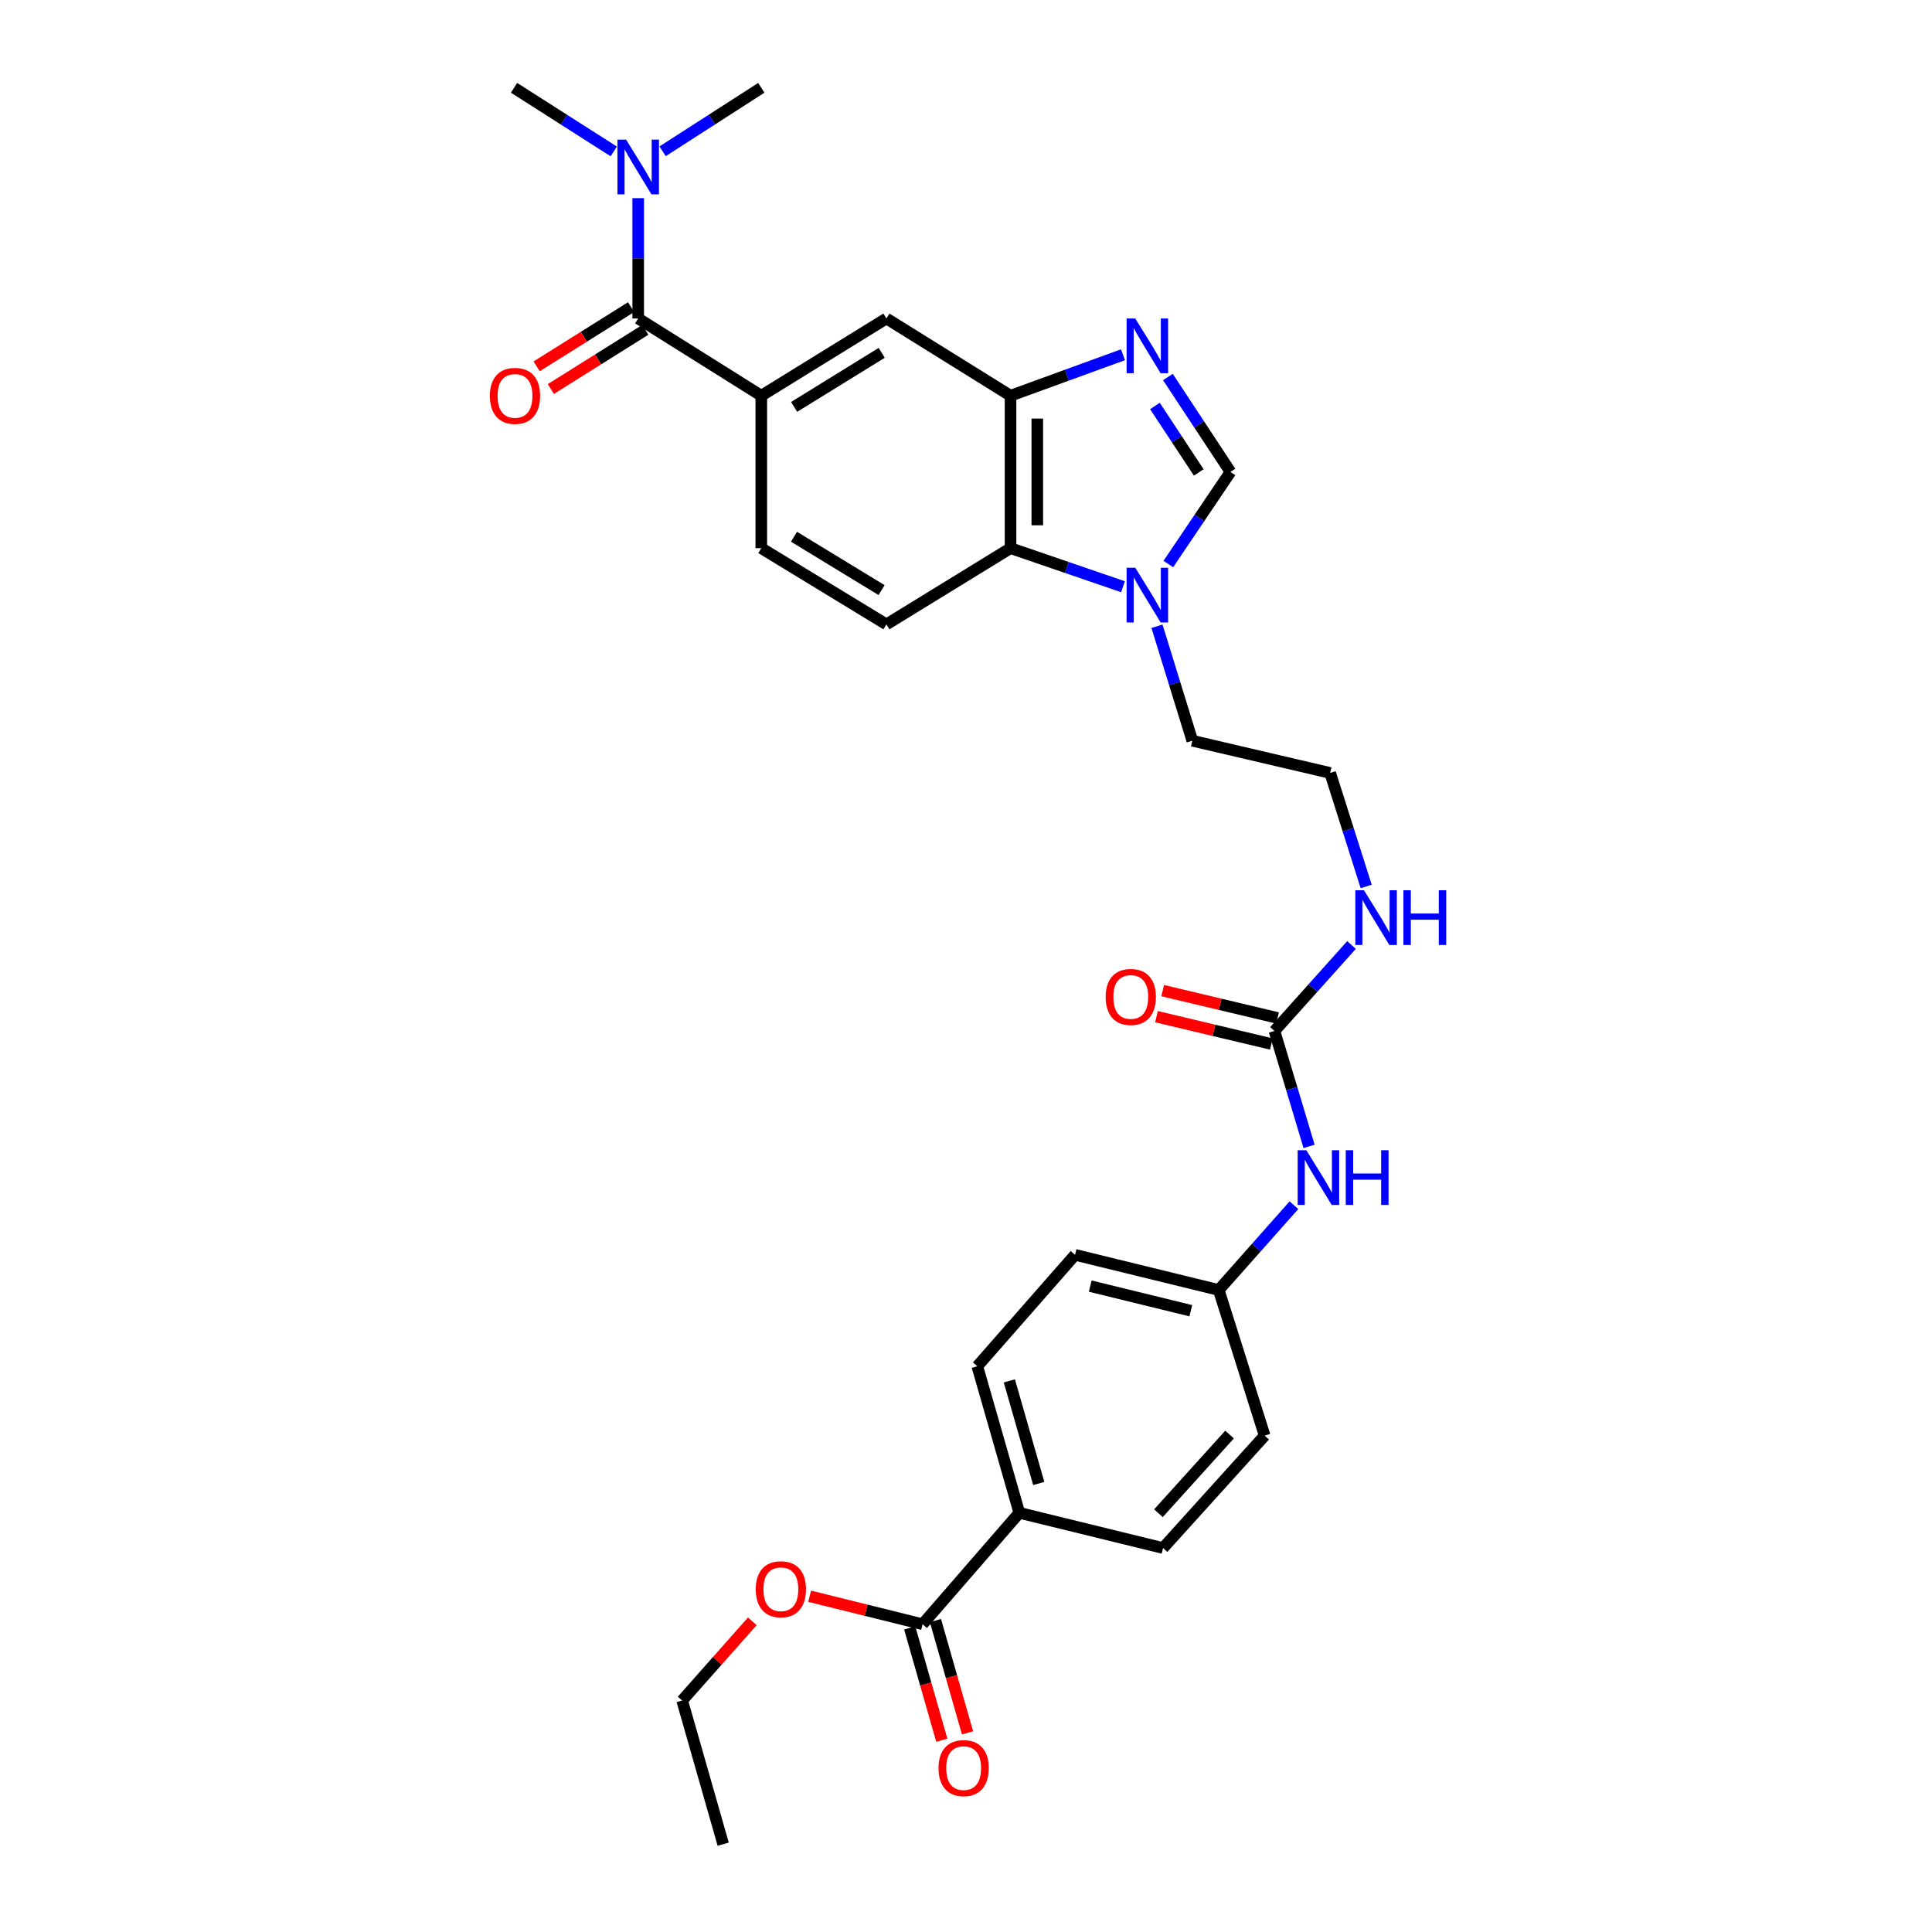 <?xml version='1.0' encoding='iso-8859-1'?>
<svg version='1.1' baseProfile='full'
              xmlns='http://www.w3.org/2000/svg'
                      xmlns:rdkit='http://www.rdkit.org/xml'
                      xmlns:xlink='http://www.w3.org/1999/xlink'
                  xml:space='preserve'
width='1000px' height='1000px' viewBox='0 0 1000 1000'>
<!-- END OF HEADER -->
<rect style='opacity:1.0;fill:#FFFFFF;stroke:none' width='1000' height='1000' x='0' y='0'> </rect>
<path class='bond-0' d='M 581.251,183.62 L 552.151,194.22' style='fill:none;fill-rule:evenodd;stroke:#0000FF;stroke-width:6px;stroke-linecap:butt;stroke-linejoin:miter;stroke-opacity:1' />
<path class='bond-0' d='M 552.151,194.22 L 523.051,204.82' style='fill:none;fill-rule:evenodd;stroke:#000000;stroke-width:6px;stroke-linecap:butt;stroke-linejoin:miter;stroke-opacity:1' />
<path class='bond-3' d='M 604.498,195.135 L 620.695,219.704' style='fill:none;fill-rule:evenodd;stroke:#0000FF;stroke-width:6px;stroke-linecap:butt;stroke-linejoin:miter;stroke-opacity:1' />
<path class='bond-3' d='M 620.695,219.704 L 636.891,244.273' style='fill:none;fill-rule:evenodd;stroke:#000000;stroke-width:6px;stroke-linecap:butt;stroke-linejoin:miter;stroke-opacity:1' />
<path class='bond-3' d='M 597.79,210.131 L 609.128,227.329' style='fill:none;fill-rule:evenodd;stroke:#0000FF;stroke-width:6px;stroke-linecap:butt;stroke-linejoin:miter;stroke-opacity:1' />
<path class='bond-3' d='M 609.128,227.329 L 620.466,244.527' style='fill:none;fill-rule:evenodd;stroke:#000000;stroke-width:6px;stroke-linecap:butt;stroke-linejoin:miter;stroke-opacity:1' />
<path class='bond-4' d='M 523.051,204.82 L 523.051,283.726' style='fill:none;fill-rule:evenodd;stroke:#000000;stroke-width:6px;stroke-linecap:butt;stroke-linejoin:miter;stroke-opacity:1' />
<path class='bond-4' d='M 536.905,216.656 L 536.905,271.89' style='fill:none;fill-rule:evenodd;stroke:#000000;stroke-width:6px;stroke-linecap:butt;stroke-linejoin:miter;stroke-opacity:1' />
<path class='bond-7' d='M 523.051,204.82 L 458.807,164.844' style='fill:none;fill-rule:evenodd;stroke:#000000;stroke-width:6px;stroke-linecap:butt;stroke-linejoin:miter;stroke-opacity:1' />
<path class='bond-1' d='M 330.328,164.844 L 394.048,204.82' style='fill:none;fill-rule:evenodd;stroke:#000000;stroke-width:6px;stroke-linecap:butt;stroke-linejoin:miter;stroke-opacity:1' />
<path class='bond-11' d='M 330.328,164.844 L 330.328,133.702' style='fill:none;fill-rule:evenodd;stroke:#000000;stroke-width:6px;stroke-linecap:butt;stroke-linejoin:miter;stroke-opacity:1' />
<path class='bond-11' d='M 330.328,133.702 L 330.328,102.559' style='fill:none;fill-rule:evenodd;stroke:#0000FF;stroke-width:6px;stroke-linecap:butt;stroke-linejoin:miter;stroke-opacity:1' />
<path class='bond-14' d='M 326.649,158.975 L 302.206,174.298' style='fill:none;fill-rule:evenodd;stroke:#000000;stroke-width:6px;stroke-linecap:butt;stroke-linejoin:miter;stroke-opacity:1' />
<path class='bond-14' d='M 302.206,174.298 L 277.764,189.622' style='fill:none;fill-rule:evenodd;stroke:#FF0000;stroke-width:6px;stroke-linecap:butt;stroke-linejoin:miter;stroke-opacity:1' />
<path class='bond-14' d='M 334.008,170.713 L 309.565,186.036' style='fill:none;fill-rule:evenodd;stroke:#000000;stroke-width:6px;stroke-linecap:butt;stroke-linejoin:miter;stroke-opacity:1' />
<path class='bond-14' d='M 309.565,186.036 L 285.123,201.36' style='fill:none;fill-rule:evenodd;stroke:#FF0000;stroke-width:6px;stroke-linecap:butt;stroke-linejoin:miter;stroke-opacity:1' />
<path class='bond-2' d='M 604.727,291.941 L 620.809,268.107' style='fill:none;fill-rule:evenodd;stroke:#0000FF;stroke-width:6px;stroke-linecap:butt;stroke-linejoin:miter;stroke-opacity:1' />
<path class='bond-2' d='M 620.809,268.107 L 636.891,244.273' style='fill:none;fill-rule:evenodd;stroke:#000000;stroke-width:6px;stroke-linecap:butt;stroke-linejoin:miter;stroke-opacity:1' />
<path class='bond-22' d='M 598.855,324.156 L 607.998,353.776' style='fill:none;fill-rule:evenodd;stroke:#0000FF;stroke-width:6px;stroke-linecap:butt;stroke-linejoin:miter;stroke-opacity:1' />
<path class='bond-22' d='M 607.998,353.776 L 617.142,383.397' style='fill:none;fill-rule:evenodd;stroke:#000000;stroke-width:6px;stroke-linecap:butt;stroke-linejoin:miter;stroke-opacity:1' />
<path class='bond-30' d='M 581.263,303.697 L 552.157,293.711' style='fill:none;fill-rule:evenodd;stroke:#0000FF;stroke-width:6px;stroke-linecap:butt;stroke-linejoin:miter;stroke-opacity:1' />
<path class='bond-30' d='M 552.157,293.711 L 523.051,283.726' style='fill:none;fill-rule:evenodd;stroke:#000000;stroke-width:6px;stroke-linecap:butt;stroke-linejoin:miter;stroke-opacity:1' />
<path class='bond-9' d='M 523.051,283.726 L 458.807,323.186' style='fill:none;fill-rule:evenodd;stroke:#000000;stroke-width:6px;stroke-linecap:butt;stroke-linejoin:miter;stroke-opacity:1' />
<path class='bond-5' d='M 394.048,204.82 L 458.807,164.844' style='fill:none;fill-rule:evenodd;stroke:#000000;stroke-width:6px;stroke-linecap:butt;stroke-linejoin:miter;stroke-opacity:1' />
<path class='bond-5' d='M 411.039,210.612 L 456.371,182.629' style='fill:none;fill-rule:evenodd;stroke:#000000;stroke-width:6px;stroke-linecap:butt;stroke-linejoin:miter;stroke-opacity:1' />
<path class='bond-13' d='M 394.048,204.82 L 394.048,283.726' style='fill:none;fill-rule:evenodd;stroke:#000000;stroke-width:6px;stroke-linecap:butt;stroke-linejoin:miter;stroke-opacity:1' />
<path class='bond-6' d='M 659.658,533.634 L 679.602,511.384' style='fill:none;fill-rule:evenodd;stroke:#000000;stroke-width:6px;stroke-linecap:butt;stroke-linejoin:miter;stroke-opacity:1' />
<path class='bond-6' d='M 679.602,511.384 L 699.546,489.135' style='fill:none;fill-rule:evenodd;stroke:#0000FF;stroke-width:6px;stroke-linecap:butt;stroke-linejoin:miter;stroke-opacity:1' />
<path class='bond-10' d='M 659.658,533.634 L 668.617,563.504' style='fill:none;fill-rule:evenodd;stroke:#000000;stroke-width:6px;stroke-linecap:butt;stroke-linejoin:miter;stroke-opacity:1' />
<path class='bond-10' d='M 668.617,563.504 L 677.576,593.374' style='fill:none;fill-rule:evenodd;stroke:#0000FF;stroke-width:6px;stroke-linecap:butt;stroke-linejoin:miter;stroke-opacity:1' />
<path class='bond-15' d='M 661.261,526.895 L 631.531,519.822' style='fill:none;fill-rule:evenodd;stroke:#000000;stroke-width:6px;stroke-linecap:butt;stroke-linejoin:miter;stroke-opacity:1' />
<path class='bond-15' d='M 631.531,519.822 L 601.8,512.748' style='fill:none;fill-rule:evenodd;stroke:#FF0000;stroke-width:6px;stroke-linecap:butt;stroke-linejoin:miter;stroke-opacity:1' />
<path class='bond-15' d='M 658.054,540.373 L 628.324,533.3' style='fill:none;fill-rule:evenodd;stroke:#000000;stroke-width:6px;stroke-linecap:butt;stroke-linejoin:miter;stroke-opacity:1' />
<path class='bond-15' d='M 628.324,533.3 L 598.593,526.226' style='fill:none;fill-rule:evenodd;stroke:#FF0000;stroke-width:6px;stroke-linecap:butt;stroke-linejoin:miter;stroke-opacity:1' />
<path class='bond-8' d='M 477.526,840.705 L 527.6,783.042' style='fill:none;fill-rule:evenodd;stroke:#000000;stroke-width:6px;stroke-linecap:butt;stroke-linejoin:miter;stroke-opacity:1' />
<path class='bond-16' d='M 470.865,842.608 L 479.168,871.671' style='fill:none;fill-rule:evenodd;stroke:#000000;stroke-width:6px;stroke-linecap:butt;stroke-linejoin:miter;stroke-opacity:1' />
<path class='bond-16' d='M 479.168,871.671 L 487.472,900.734' style='fill:none;fill-rule:evenodd;stroke:#FF0000;stroke-width:6px;stroke-linecap:butt;stroke-linejoin:miter;stroke-opacity:1' />
<path class='bond-16' d='M 484.186,838.802 L 492.489,867.865' style='fill:none;fill-rule:evenodd;stroke:#000000;stroke-width:6px;stroke-linecap:butt;stroke-linejoin:miter;stroke-opacity:1' />
<path class='bond-16' d='M 492.489,867.865 L 500.793,896.928' style='fill:none;fill-rule:evenodd;stroke:#FF0000;stroke-width:6px;stroke-linecap:butt;stroke-linejoin:miter;stroke-opacity:1' />
<path class='bond-21' d='M 477.526,840.705 L 448.296,833.454' style='fill:none;fill-rule:evenodd;stroke:#000000;stroke-width:6px;stroke-linecap:butt;stroke-linejoin:miter;stroke-opacity:1' />
<path class='bond-21' d='M 448.296,833.454 L 419.066,826.204' style='fill:none;fill-rule:evenodd;stroke:#FF0000;stroke-width:6px;stroke-linecap:butt;stroke-linejoin:miter;stroke-opacity:1' />
<path class='bond-31' d='M 458.807,323.186 L 394.048,283.726' style='fill:none;fill-rule:evenodd;stroke:#000000;stroke-width:6px;stroke-linecap:butt;stroke-linejoin:miter;stroke-opacity:1' />
<path class='bond-31' d='M 456.302,305.437 L 410.971,277.814' style='fill:none;fill-rule:evenodd;stroke:#000000;stroke-width:6px;stroke-linecap:butt;stroke-linejoin:miter;stroke-opacity:1' />
<path class='bond-20' d='M 669.732,623.817 L 650.272,645.759' style='fill:none;fill-rule:evenodd;stroke:#0000FF;stroke-width:6px;stroke-linecap:butt;stroke-linejoin:miter;stroke-opacity:1' />
<path class='bond-20' d='M 650.272,645.759 L 630.811,667.701' style='fill:none;fill-rule:evenodd;stroke:#000000;stroke-width:6px;stroke-linecap:butt;stroke-linejoin:miter;stroke-opacity:1' />
<path class='bond-26' d='M 317.683,78.374 L 291.876,61.914' style='fill:none;fill-rule:evenodd;stroke:#0000FF;stroke-width:6px;stroke-linecap:butt;stroke-linejoin:miter;stroke-opacity:1' />
<path class='bond-26' d='M 291.876,61.914 L 266.069,45.455' style='fill:none;fill-rule:evenodd;stroke:#000000;stroke-width:6px;stroke-linecap:butt;stroke-linejoin:miter;stroke-opacity:1' />
<path class='bond-27' d='M 342.962,78.313 L 368.505,61.884' style='fill:none;fill-rule:evenodd;stroke:#0000FF;stroke-width:6px;stroke-linecap:butt;stroke-linejoin:miter;stroke-opacity:1' />
<path class='bond-27' d='M 368.505,61.884 L 394.048,45.455' style='fill:none;fill-rule:evenodd;stroke:#000000;stroke-width:6px;stroke-linecap:butt;stroke-linejoin:miter;stroke-opacity:1' />
<path class='bond-12' d='M 527.6,783.042 L 505.857,707.169' style='fill:none;fill-rule:evenodd;stroke:#000000;stroke-width:6px;stroke-linecap:butt;stroke-linejoin:miter;stroke-opacity:1' />
<path class='bond-12' d='M 537.656,767.845 L 522.436,714.734' style='fill:none;fill-rule:evenodd;stroke:#000000;stroke-width:6px;stroke-linecap:butt;stroke-linejoin:miter;stroke-opacity:1' />
<path class='bond-32' d='M 527.6,783.042 L 601.987,801.26' style='fill:none;fill-rule:evenodd;stroke:#000000;stroke-width:6px;stroke-linecap:butt;stroke-linejoin:miter;stroke-opacity:1' />
<path class='bond-17' d='M 707.137,458.831 L 697.809,429.453' style='fill:none;fill-rule:evenodd;stroke:#0000FF;stroke-width:6px;stroke-linecap:butt;stroke-linejoin:miter;stroke-opacity:1' />
<path class='bond-17' d='M 697.809,429.453 L 688.481,400.075' style='fill:none;fill-rule:evenodd;stroke:#000000;stroke-width:6px;stroke-linecap:butt;stroke-linejoin:miter;stroke-opacity:1' />
<path class='bond-18' d='M 505.857,707.169 L 556.446,649.499' style='fill:none;fill-rule:evenodd;stroke:#000000;stroke-width:6px;stroke-linecap:butt;stroke-linejoin:miter;stroke-opacity:1' />
<path class='bond-19' d='M 601.987,801.26 L 654.586,743.082' style='fill:none;fill-rule:evenodd;stroke:#000000;stroke-width:6px;stroke-linecap:butt;stroke-linejoin:miter;stroke-opacity:1' />
<path class='bond-19' d='M 599.6,783.242 L 636.419,742.517' style='fill:none;fill-rule:evenodd;stroke:#000000;stroke-width:6px;stroke-linecap:butt;stroke-linejoin:miter;stroke-opacity:1' />
<path class='bond-23' d='M 630.811,667.701 L 654.586,743.082' style='fill:none;fill-rule:evenodd;stroke:#000000;stroke-width:6px;stroke-linecap:butt;stroke-linejoin:miter;stroke-opacity:1' />
<path class='bond-24' d='M 630.811,667.701 L 556.446,649.499' style='fill:none;fill-rule:evenodd;stroke:#000000;stroke-width:6px;stroke-linecap:butt;stroke-linejoin:miter;stroke-opacity:1' />
<path class='bond-24' d='M 616.362,678.427 L 564.307,665.686' style='fill:none;fill-rule:evenodd;stroke:#000000;stroke-width:6px;stroke-linecap:butt;stroke-linejoin:miter;stroke-opacity:1' />
<path class='bond-28' d='M 389.395,839.197 L 371.241,859.689' style='fill:none;fill-rule:evenodd;stroke:#FF0000;stroke-width:6px;stroke-linecap:butt;stroke-linejoin:miter;stroke-opacity:1' />
<path class='bond-28' d='M 371.241,859.689 L 353.087,880.181' style='fill:none;fill-rule:evenodd;stroke:#000000;stroke-width:6px;stroke-linecap:butt;stroke-linejoin:miter;stroke-opacity:1' />
<path class='bond-25' d='M 617.142,383.397 L 688.481,400.075' style='fill:none;fill-rule:evenodd;stroke:#000000;stroke-width:6px;stroke-linecap:butt;stroke-linejoin:miter;stroke-opacity:1' />
<path class='bond-29' d='M 353.087,880.181 L 374.322,954.545' style='fill:none;fill-rule:evenodd;stroke:#000000;stroke-width:6px;stroke-linecap:butt;stroke-linejoin:miter;stroke-opacity:1' />
<path  class='atom-0' d='M 587.615 164.861
L 596.895 179.861
Q 597.815 181.341, 599.295 184.021
Q 600.775 186.701, 600.855 186.861
L 600.855 164.861
L 604.615 164.861
L 604.615 193.181
L 600.735 193.181
L 590.775 176.781
Q 589.615 174.861, 588.375 172.661
Q 587.175 170.461, 586.815 169.781
L 586.815 193.181
L 583.135 193.181
L 583.135 164.861
L 587.615 164.861
' fill='#0000FF'/>
<path  class='atom-3' d='M 587.615 293.864
L 596.895 308.864
Q 597.815 310.344, 599.295 313.024
Q 600.775 315.704, 600.855 315.864
L 600.855 293.864
L 604.615 293.864
L 604.615 322.184
L 600.735 322.184
L 590.775 305.784
Q 589.615 303.864, 588.375 301.664
Q 587.175 299.464, 586.815 298.784
L 586.815 322.184
L 583.135 322.184
L 583.135 293.864
L 587.615 293.864
' fill='#0000FF'/>
<path  class='atom-11' d='M 676.157 595.355
L 685.437 610.355
Q 686.357 611.835, 687.837 614.515
Q 689.317 617.195, 689.397 617.355
L 689.397 595.355
L 693.157 595.355
L 693.157 623.675
L 689.277 623.675
L 679.317 607.275
Q 678.157 605.355, 676.917 603.155
Q 675.717 600.955, 675.357 600.275
L 675.357 623.675
L 671.677 623.675
L 671.677 595.355
L 676.157 595.355
' fill='#0000FF'/>
<path  class='atom-11' d='M 696.557 595.355
L 700.397 595.355
L 700.397 607.395
L 714.877 607.395
L 714.877 595.355
L 718.717 595.355
L 718.717 623.675
L 714.877 623.675
L 714.877 610.595
L 700.397 610.595
L 700.397 623.675
L 696.557 623.675
L 696.557 595.355
' fill='#0000FF'/>
<path  class='atom-12' d='M 324.068 72.279
L 333.348 87.279
Q 334.268 88.759, 335.748 91.439
Q 337.228 94.119, 337.308 94.279
L 337.308 72.279
L 341.068 72.279
L 341.068 100.599
L 337.188 100.599
L 327.228 84.199
Q 326.068 82.279, 324.828 80.079
Q 323.628 77.879, 323.268 77.199
L 323.268 100.599
L 319.588 100.599
L 319.588 72.279
L 324.068 72.279
' fill='#0000FF'/>
<path  class='atom-15' d='M 253.562 204.9
Q 253.562 198.1, 256.922 194.3
Q 260.282 190.5, 266.562 190.5
Q 272.842 190.5, 276.202 194.3
Q 279.562 198.1, 279.562 204.9
Q 279.562 211.78, 276.162 215.7
Q 272.762 219.58, 266.562 219.58
Q 260.322 219.58, 256.922 215.7
Q 253.562 211.82, 253.562 204.9
M 266.562 216.38
Q 270.882 216.38, 273.202 213.5
Q 275.562 210.58, 275.562 204.9
Q 275.562 199.34, 273.202 196.54
Q 270.882 193.7, 266.562 193.7
Q 262.242 193.7, 259.882 196.5
Q 257.562 199.3, 257.562 204.9
Q 257.562 210.62, 259.882 213.5
Q 262.242 216.38, 266.562 216.38
' fill='#FF0000'/>
<path  class='atom-16' d='M 572.286 516.02
Q 572.286 509.22, 575.646 505.42
Q 579.006 501.62, 585.286 501.62
Q 591.566 501.62, 594.926 505.42
Q 598.286 509.22, 598.286 516.02
Q 598.286 522.9, 594.886 526.82
Q 591.486 530.7, 585.286 530.7
Q 579.046 530.7, 575.646 526.82
Q 572.286 522.94, 572.286 516.02
M 585.286 527.5
Q 589.606 527.5, 591.926 524.62
Q 594.286 521.7, 594.286 516.02
Q 594.286 510.46, 591.926 507.66
Q 589.606 504.82, 585.286 504.82
Q 580.966 504.82, 578.606 507.62
Q 576.286 510.42, 576.286 516.02
Q 576.286 521.74, 578.606 524.62
Q 580.966 527.5, 585.286 527.5
' fill='#FF0000'/>
<path  class='atom-17' d='M 485.776 915.165
Q 485.776 908.365, 489.136 904.565
Q 492.496 900.765, 498.776 900.765
Q 505.056 900.765, 508.416 904.565
Q 511.776 908.365, 511.776 915.165
Q 511.776 922.045, 508.376 925.965
Q 504.976 929.845, 498.776 929.845
Q 492.536 929.845, 489.136 925.965
Q 485.776 922.085, 485.776 915.165
M 498.776 926.645
Q 503.096 926.645, 505.416 923.765
Q 507.776 920.845, 507.776 915.165
Q 507.776 909.605, 505.416 906.805
Q 503.096 903.965, 498.776 903.965
Q 494.456 903.965, 492.096 906.765
Q 489.776 909.565, 489.776 915.165
Q 489.776 920.885, 492.096 923.765
Q 494.456 926.645, 498.776 926.645
' fill='#FF0000'/>
<path  class='atom-18' d='M 705.996 460.795
L 715.276 475.795
Q 716.196 477.275, 717.676 479.955
Q 719.156 482.635, 719.236 482.795
L 719.236 460.795
L 722.996 460.795
L 722.996 489.115
L 719.116 489.115
L 709.156 472.715
Q 707.996 470.795, 706.756 468.595
Q 705.556 466.395, 705.196 465.715
L 705.196 489.115
L 701.516 489.115
L 701.516 460.795
L 705.996 460.795
' fill='#0000FF'/>
<path  class='atom-18' d='M 726.396 460.795
L 730.236 460.795
L 730.236 472.835
L 744.716 472.835
L 744.716 460.795
L 748.556 460.795
L 748.556 489.115
L 744.716 489.115
L 744.716 476.035
L 730.236 476.035
L 730.236 489.115
L 726.396 489.115
L 726.396 460.795
' fill='#0000FF'/>
<path  class='atom-22' d='M 391.177 822.59
Q 391.177 815.79, 394.537 811.99
Q 397.897 808.19, 404.177 808.19
Q 410.457 808.19, 413.817 811.99
Q 417.177 815.79, 417.177 822.59
Q 417.177 829.47, 413.777 833.39
Q 410.377 837.27, 404.177 837.27
Q 397.937 837.27, 394.537 833.39
Q 391.177 829.51, 391.177 822.59
M 404.177 834.07
Q 408.497 834.07, 410.817 831.19
Q 413.177 828.27, 413.177 822.59
Q 413.177 817.03, 410.817 814.23
Q 408.497 811.39, 404.177 811.39
Q 399.857 811.39, 397.497 814.19
Q 395.177 816.99, 395.177 822.59
Q 395.177 828.31, 397.497 831.19
Q 399.857 834.07, 404.177 834.07
' fill='#FF0000'/>
</svg>

